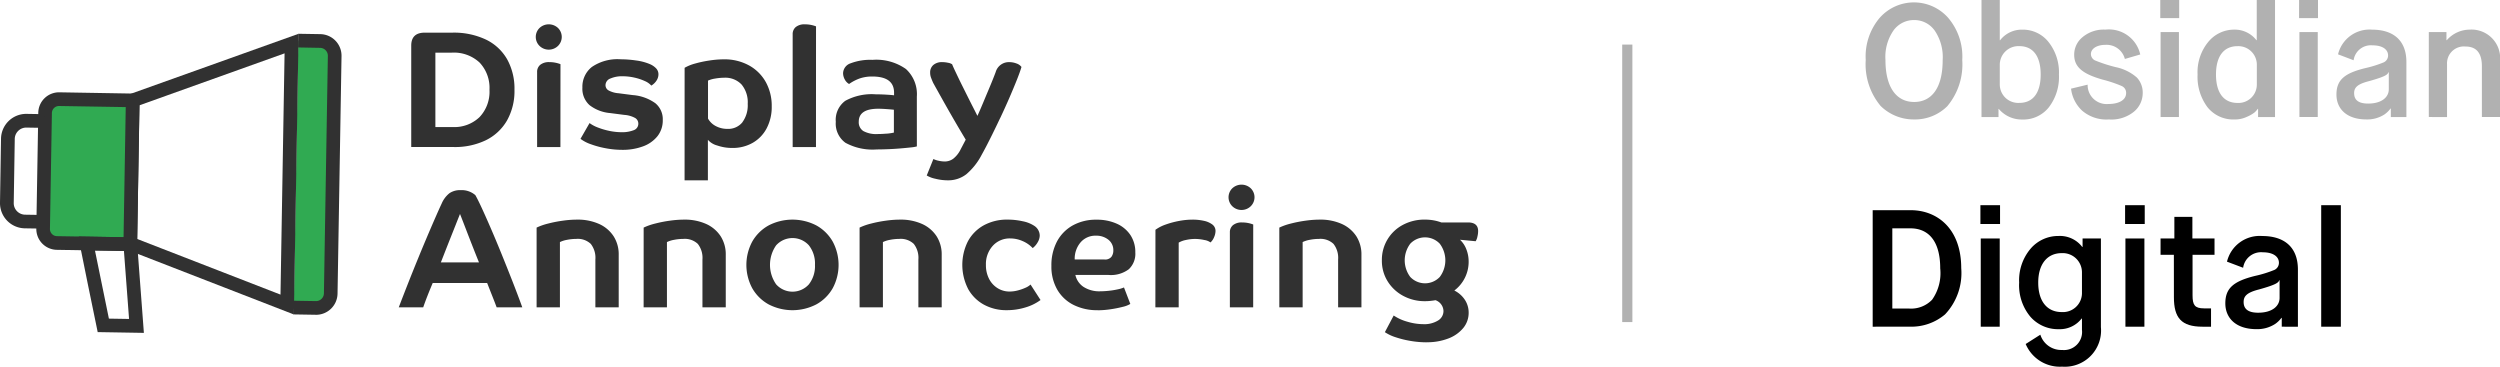 <svg xmlns="http://www.w3.org/2000/svg" width="245.467" height="36" viewBox="0 0 245.467 36">
  <g id="Logo" transform="translate(-360 -12.83)">
    <path id="Path_7682" data-name="Path 7682" d="M.5,27.246h-1V0h1Z" transform="translate(519.779 17.207)" fill="#b1b1b1"/>
    <g id="Group_758" data-name="Group 758" transform="translate(360 12.83)">
      <path id="Path_7643" data-name="Path 7643" d="M303.969,1.87a4.488,4.488,0,0,1,6.675.015,5.865,5.865,0,0,1,1.4,4.172,6.382,6.382,0,0,1-1.465,4.519,4.491,4.491,0,0,1-3.259,1.306,4.627,4.627,0,0,1-3.29-1.322,6.382,6.382,0,0,1-1.464-4.517,5.863,5.863,0,0,1,1.4-4.172m5.352,1.259a2.439,2.439,0,0,0-2-1.007,2.468,2.468,0,0,0-2.015,1.007,4.554,4.554,0,0,0-.8,2.913c0,2.817,1.165,4.124,2.818,4.124s2.8-1.291,2.8-4.109a4.629,4.629,0,0,0-.8-2.928" transform="translate(-119.376 -0.154)" fill="#b1b1b1"/>
      <path id="Path_7644" data-name="Path 7644" d="M321.34,11.492V0h1.795V3.951h.031a2.693,2.693,0,0,1,2.188-1.04,3.214,3.214,0,0,1,2.566,1.213,4.806,4.806,0,0,1,1.023,3.2,4.893,4.893,0,0,1-.992,3.211,3.193,3.193,0,0,1-2.629,1.2,2.941,2.941,0,0,1-2.283-1.039h-.031v.8Zm1.795-3.2a1.809,1.809,0,0,0,1.921,1.81c1.338,0,2.094-.976,2.094-2.786s-.756-2.786-2.094-2.786a1.832,1.832,0,0,0-1.921,1.873Z" transform="translate(-126.782)" fill="#b1b1b1"/>
      <path id="Path_7645" data-name="Path 7645" d="M337.485,10.21a1.861,1.861,0,0,0,2.015,1.9c1.118,0,1.763-.426,1.763-1.07a.726.726,0,0,0-.425-.693,12.83,12.83,0,0,0-1.874-.63c-1.951-.551-2.8-1.227-2.8-2.439a2.22,2.22,0,0,1,.819-1.732,3.255,3.255,0,0,1,2.251-.74,3.151,3.151,0,0,1,3.416,2.44l-1.511.441a1.847,1.847,0,0,0-1.9-1.385c-.9,0-1.433.409-1.433.9a.7.7,0,0,0,.409.63,14.541,14.541,0,0,0,2.047.662,4.522,4.522,0,0,1,2.062,1.023,2.158,2.158,0,0,1,.567,1.559,2.368,2.368,0,0,1-.85,1.779,3.5,3.5,0,0,1-2.471.771,3.652,3.652,0,0,1-2.629-.866,3.512,3.512,0,0,1-1.086-2.157Z" transform="translate(-132.506 -1.898)" fill="#b1b1b1"/>
      <path id="Path_7646" data-name="Path 7646" d="M350.329,0h1.858V1.779h-1.858Zm.031,3.148h1.8v8.343h-1.8Z" transform="translate(-138.219)" fill="#b1b1b1"/>
      <path id="Path_7647" data-name="Path 7647" d="M362.322,11.492v-.8h-.031a2.206,2.206,0,0,1-.331.362,3.468,3.468,0,0,1-.756.425,2.76,2.76,0,0,1-1.2.252,3.243,3.243,0,0,1-2.645-1.2,4.973,4.973,0,0,1-.977-3.211,4.677,4.677,0,0,1,1.055-3.211,3.28,3.28,0,0,1,2.55-1.2,2.685,2.685,0,0,1,2.173,1.039h.031V0h1.795V11.492ZM362.2,6.407a1.819,1.819,0,0,0-1.9-1.873c-1.338,0-2.11.976-2.11,2.786s.772,2.786,2.11,2.786a1.805,1.805,0,0,0,1.9-1.81Z" transform="translate(-140.609)" fill="#b1b1b1"/>
      <path id="Path_7648" data-name="Path 7648" d="M372.845,0H374.7V1.779h-1.858Zm.031,3.148h1.8v8.343h-1.8Z" transform="translate(-147.103)" fill="#b1b1b1"/>
      <path id="Path_7649" data-name="Path 7649" d="M384.24,13.39v-.834h-.031a2.518,2.518,0,0,1-.6.582,3.1,3.1,0,0,1-1.763.487c-1.952,0-2.944-1.054-2.944-2.44,0-1.432.771-2.094,2.834-2.6a10.978,10.978,0,0,0,1.811-.567.734.734,0,0,0,.424-.677c0-.566-.52-.991-1.527-.991a1.713,1.713,0,0,0-1.858,1.464l-1.528-.582A3.18,3.18,0,0,1,382.4,4.81c2.015,0,3.369.992,3.369,3.18v5.4Zm-3.6-2.33c0,.676.457,1.007,1.37,1.007,1.338,0,2.031-.63,2.031-1.4V9H384c-.078.22-.268.409-1.9.865-1.181.3-1.464.646-1.464,1.2" transform="translate(-149.493 -1.898)" fill="#b1b1b1"/>
      <path id="Path_7650" data-name="Path 7650" d="M393.878,13.389V5.047h1.732v.8h.031a3,3,0,0,1,2.251-1.04,2.811,2.811,0,0,1,2.976,3.117v5.462h-1.779V8.4c0-1.291-.535-1.936-1.621-1.936a1.657,1.657,0,0,0-1.8,1.746v5.18Z" transform="translate(-155.401 -1.898)" fill="#b1b1b1"/>
      <path id="Path_7651" data-name="Path 7651" d="M303.692,45.526V34.086h3.742c2.534,0,4.953,1.749,4.953,5.7a5.9,5.9,0,0,1-1.586,4.527,5.1,5.1,0,0,1-3.464,1.209Zm1.928-1.781H307.3a2.853,2.853,0,0,0,2.223-.866,4.518,4.518,0,0,0,.8-3.088c0-2.664-1.144-3.923-2.926-3.923H305.62Z" transform="translate(-119.819 -13.448)"/>
      <path id="Path_7652" data-name="Path 7652" d="M321.161,33.275h1.928v1.847h-1.928Zm.033,3.269h1.863v8.662h-1.863Z" transform="translate(-126.711 -13.128)"/>
      <path id="Path_7653" data-name="Path 7653" d="M329.528,47.961a2.15,2.15,0,0,0,2.141,1.5,1.774,1.774,0,0,0,1.945-1.977V46.375h-.033a2.707,2.707,0,0,1-2.239,1.046,3.6,3.6,0,0,1-2.794-1.225,4.813,4.813,0,0,1-1.1-3.351,4.788,4.788,0,0,1,1.128-3.334,3.566,3.566,0,0,1,2.729-1.242,2.752,2.752,0,0,1,2.338,1.078h.032v-.833h1.8v8.711a3.557,3.557,0,0,1-3.808,3.874,3.647,3.647,0,0,1-3.579-2.223Zm4.086-6.128a1.888,1.888,0,0,0-1.994-1.879c-1.389,0-2.3,1.046-2.3,2.892s.882,2.893,2.3,2.893a1.867,1.867,0,0,0,1.994-1.814Z" transform="translate(-129.193 -15.099)"/>
      <path id="Path_7654" data-name="Path 7654" d="M344.624,33.275h1.928v1.847h-1.928Zm.033,3.269h1.863v8.662h-1.863Z" transform="translate(-135.968 -13.128)"/>
      <path id="Path_7655" data-name="Path 7655" d="M351.682,38.891h-1.307v-1.6h1.356V35.165H353.5v2.124h2.174v1.6h-2.158v3.972c0,.964.212,1.291,1.128,1.291h.687v1.8h-.834c-2.092,0-2.811-.883-2.811-2.892Z" transform="translate(-138.237 -13.874)"/>
      <path id="Path_7656" data-name="Path 7656" d="M366.419,47.176v-.866h-.033a2.6,2.6,0,0,1-.621.6,3.214,3.214,0,0,1-1.83.507c-2.027,0-3.056-1.095-3.056-2.533,0-1.487.8-2.174,2.942-2.7A11.5,11.5,0,0,0,365.7,41.6a.763.763,0,0,0,.441-.7c0-.589-.54-1.029-1.586-1.029a1.779,1.779,0,0,0-1.928,1.519l-1.585-.6a3.3,3.3,0,0,1,3.464-2.517c2.092,0,3.5,1.029,3.5,3.3v5.606Zm-3.743-2.419c0,.7.474,1.046,1.422,1.046,1.39,0,2.108-.654,2.108-1.455V42.616h-.033c-.081.229-.277.425-1.977.9-1.226.311-1.52.671-1.52,1.242" transform="translate(-142.381 -15.099)"/>
      <rect id="Rectangle_314" data-name="Rectangle 314" width="1.929" height="11.931" transform="translate(227.912 20.147)"/>
      <path id="Path_7657" data-name="Path 7657" d="M48.081,6.589l2.175.036a1.448,1.448,0,0,1,1.4,1.488L51.27,31.4a1.454,1.454,0,0,1-1.453,1.44L47.641,32.8" transform="translate(-18.797 -2.6)" fill="#30aa52"/>
      <path id="Path_7658" data-name="Path 7658" d="M49.8,33.068l-2.176-.036.022-1.343,2.176.036a.775.775,0,0,0,.77-.778L50.979,7.66a.776.776,0,0,0-.745-.8L48.058,6.82l.022-1.343,2.175.036a2.119,2.119,0,0,1,2.066,2.171h0l-.391,23.287a2.114,2.114,0,0,1-2.133,2.1h0" transform="translate(-18.788 -2.161)" fill="#313131"/>
      <path id="Path_7659" data-name="Path 7659" d="M36.75,33.039l-16.742-6.5.254-15,16.95-6.062ZM21.367,25.626l14.068,5.462.4-23.689-14.245,5.1Z" transform="translate(-7.894 -2.161)" fill="#313131"/>
      <path id="Path_7660" data-name="Path 7660" d="M15.788,16.2l-7.2-.121a1.374,1.374,0,0,0-1.4,1.35l-.192,11.38a1.374,1.374,0,0,0,1.35,1.4l7.2.121Z" transform="translate(-2.76 -6.344)" fill="#30aa52"/>
      <path id="Path_7661" data-name="Path 7661" d="M15.775,30.569,7.9,30.436a2.048,2.048,0,0,1-2.013-2.077l.192-11.38A2.042,2.042,0,0,1,8.15,14.97h0l7.879.134ZM8.13,16.314A.7.7,0,0,0,7.417,17l-.192,11.38a.7.7,0,0,0,.688.713l6.539.108.214-12.78Z" transform="translate(-2.321 -5.906)" fill="#313131"/>
      <path id="Path_7662" data-name="Path 7662" d="M4.235,29.734l-1.8-.029A2.476,2.476,0,0,1,0,27.19l.1-6.291a2.476,2.476,0,0,1,2.516-2.432l1.8.029L4.4,19.842l-1.8-.029a1.132,1.132,0,0,0-1.151,1.111l-.1,6.291a1.131,1.131,0,0,0,1.111,1.15l1.8.029Z" transform="translate(0 -7.286)" fill="#313131"/>
      <path id="Path_7663" data-name="Path 7663" d="M19.158,47.813l-4.535-.076-.108-.529c-.163-.787-1.592-7.72-1.647-8.075l-.116-.787,5.7.094Zm-3.438-1.4,1.983.033L17.2,39.771l-2.846-.047c.283,1.4.891,4.373,1.369,6.689Z" transform="translate(-5.031 -15.129)" fill="#313131"/>
      <g id="Group_760" data-name="Group 760" transform="translate(39.152 2.389)">
        <path id="Path_7664" data-name="Path 7664" d="M66.691,6.57q0-1.274,1.324-1.275h2.714a7.336,7.336,0,0,1,3.294.679,4.787,4.787,0,0,1,2.085,1.937,5.929,5.929,0,0,1,.719,2.991,5.892,5.892,0,0,1-.736,3.024,4.87,4.87,0,0,1-2.068,1.929,6.961,6.961,0,0,1-3.163.67H66.691Zm4.07,7.994a3.573,3.573,0,0,0,2.632-.972,3.618,3.618,0,0,0,.981-2.689A3.61,3.61,0,0,0,73.4,8.23a3.7,3.7,0,0,0-2.738-.972h-1.6v7.307Z" transform="translate(-65.465 -4.478)" fill="#313131"/>
        <path id="Path_7665" data-name="Path 7665" d="M87.255,6.062a1.233,1.233,0,0,1,0-1.758,1.324,1.324,0,0,1,1.815,0,1.234,1.234,0,0,1,0,1.758,1.3,1.3,0,0,1-1.815,0m2.051,9.931H87.018V8.637a.891.891,0,0,1,.311-.719,1.333,1.333,0,0,1,.883-.262,3.008,3.008,0,0,1,1.1.2Z" transform="translate(-73.433 -3.945)" fill="#313131"/>
        <path id="Path_7666" data-name="Path 7666" d="M95.032,15.877a3.341,3.341,0,0,0,.809.433,6.98,6.98,0,0,0,1.136.335,6.015,6.015,0,0,0,1.242.13,3.07,3.07,0,0,0,1.119-.188.67.67,0,0,0,.483-.662.64.64,0,0,0-.3-.54,2.55,2.55,0,0,0-1.071-.31l-1.39-.18a3.824,3.824,0,0,1-2.036-.785,2.154,2.154,0,0,1-.694-1.716,2.471,2.471,0,0,1,.932-2.028,4.452,4.452,0,0,1,2.828-.751,10.665,10.665,0,0,1,1.5.114,5.166,5.166,0,0,1,1.324.343,1.869,1.869,0,0,1,.638.417.848.848,0,0,1,.245.612,1.122,1.122,0,0,1-.18.589,1.557,1.557,0,0,1-.523.507,1.756,1.756,0,0,0-.629-.442,5.015,5.015,0,0,0-1.03-.343,5.262,5.262,0,0,0-1.169-.131,2.843,2.843,0,0,0-1.185.22.709.709,0,0,0-.482.662.586.586,0,0,0,.3.507,2.389,2.389,0,0,0,.973.278l1.39.18a4.358,4.358,0,0,1,2.231.8,2.033,2.033,0,0,1,.728,1.651,2.483,2.483,0,0,1-.507,1.569,3.209,3.209,0,0,1-1.406,1.006,5.69,5.69,0,0,1-2.076.351,8.656,8.656,0,0,1-1.618-.156,9.025,9.025,0,0,1-1.471-.4,3.616,3.616,0,0,1-1-.524Z" transform="translate(-76.298 -6.182)" fill="#313131"/>
        <path id="Path_7667" data-name="Path 7667" d="M111.024,10.45a4.308,4.308,0,0,1,1.03-.417,11.122,11.122,0,0,1,1.414-.3,9.441,9.441,0,0,1,1.4-.114,4.991,4.991,0,0,1,2.485.6,4.2,4.2,0,0,1,1.643,1.634,4.8,4.8,0,0,1,.581,2.379,4.494,4.494,0,0,1-.5,2.166,3.528,3.528,0,0,1-1.373,1.422,3.941,3.941,0,0,1-1.987.5,4.473,4.473,0,0,1-1.5-.245,1.824,1.824,0,0,1-.908-.556V21.5h-2.289Zm5.673,5.345a2.8,2.8,0,0,0,.523-1.8,2.735,2.735,0,0,0-.6-1.9,2.193,2.193,0,0,0-1.716-.67,5.219,5.219,0,0,0-.883.082,2.708,2.708,0,0,0-.7.2v3.727a1.827,1.827,0,0,0,.776.744,2.379,2.379,0,0,0,1.12.269,1.793,1.793,0,0,0,1.488-.654" transform="translate(-82.956 -6.182)" fill="#313131"/>
        <path id="Path_7668" data-name="Path 7668" d="M130.835,15.993h-2.289V4.926a.89.89,0,0,1,.311-.719,1.333,1.333,0,0,1,.883-.262,3.008,3.008,0,0,1,1.1.2Z" transform="translate(-89.869 -3.945)" fill="#313131"/>
        <path id="Path_7669" data-name="Path 7669" d="M143.5,18.2a3.387,3.387,0,0,1-.589.1q-.441.049-1.046.1t-1.218.074q-.613.024-1.087.024a5.556,5.556,0,0,1-3.073-.654,2.325,2.325,0,0,1-.948-2.06,2.316,2.316,0,0,1,.932-2.06,5.424,5.424,0,0,1,2.992-.638q.49,0,1.046.033t.752.065v-.261q0-1.586-2.141-1.586a3.747,3.747,0,0,0-1.177.172,4.362,4.362,0,0,0-1.1.563,1.091,1.091,0,0,1-.424-.449,1.275,1.275,0,0,1-.163-.613,1.059,1.059,0,0,1,.751-.973,5.389,5.389,0,0,1,2.126-.335,5.047,5.047,0,0,1,3.294.9,3.343,3.343,0,0,1,1.071,2.714Zm-2.984-1.25a4.952,4.952,0,0,0,.728-.106V14.6c-.185-.022-.431-.044-.736-.065s-.572-.033-.8-.033q-1.913,0-1.913,1.275a1.016,1.016,0,0,0,.449.915,2.645,2.645,0,0,0,1.414.294c.262,0,.547-.013.858-.041" transform="translate(-92.628 -6.214)" fill="#313131"/>
        <path id="Path_7670" data-name="Path 7670" d="M157.483,15.592q-.482,1.022-.948,1.954t-.858,1.634a6.3,6.3,0,0,1-1.5,1.9,2.893,2.893,0,0,1-1.831.6,4.947,4.947,0,0,1-1.218-.156,2.725,2.725,0,0,1-.842-.319l.654-1.618a2.033,2.033,0,0,0,.515.171,2.814,2.814,0,0,0,.6.073,1.4,1.4,0,0,0,.842-.278,2.65,2.65,0,0,0,.728-.932l.49-.932q-.245-.408-.613-1.029t-.776-1.333q-.409-.71-.785-1.381t-.653-1.169c-.186-.332-.311-.558-.376-.678-.077-.174-.145-.337-.2-.49a1.327,1.327,0,0,1-.09-.49.95.95,0,0,1,.328-.776,1.291,1.291,0,0,1,.85-.269,2.786,2.786,0,0,1,.58.065,1.024,1.024,0,0,1,.4.147c.054.142.174.409.36.8s.4.842.654,1.348.507,1.019.768,1.537.5.978.7,1.381q.228-.49.539-1.235t.654-1.561q.343-.816.6-1.5a1.342,1.342,0,0,1,1.324-.98,1.99,1.99,0,0,1,.719.131,1.012,1.012,0,0,1,.49.343q-.132.459-.45,1.259t-.743,1.782q-.426.981-.908,2" transform="translate(-98.445 -6.364)" fill="#313131"/>
        <path id="Path_7671" data-name="Path 7671" d="M64.666,42.345q.392-1.029.858-2.215t.957-2.387q.49-1.2.956-2.3t.842-1.954q.376-.858.6-1.333a2.6,2.6,0,0,1,.768-1.021,1.846,1.846,0,0,1,1.1-.3,2.057,2.057,0,0,1,1.439.49q.228.393.621,1.242t.891,2q.5,1.153,1.038,2.477t1.071,2.681q.531,1.357.989,2.616H74.278q-.131-.359-.368-.956t-.564-1.431H68q-.278.655-.515,1.259t-.417,1.128Zm5.615-8.165-.507,1.274q-.27.679-.523,1.325T68.8,37.931h3.744q-.245-.6-.581-1.455t-.67-1.724q-.335-.875-.613-1.578-.164.409-.4,1.006" transform="translate(-64.666 -14.555)" fill="#313131"/>
        <path id="Path_7672" data-name="Path 7672" d="M87.021,36.4a5.85,5.85,0,0,1,1.112-.392,12.463,12.463,0,0,1,1.447-.286,10.235,10.235,0,0,1,1.4-.106,5.134,5.134,0,0,1,2.174.424,3.326,3.326,0,0,1,1.422,1.2,3.29,3.29,0,0,1,.507,1.839v5.149H92.792V39.539A2.222,2.222,0,0,0,92.342,38a1.855,1.855,0,0,0-1.431-.49,4.7,4.7,0,0,0-.9.09,2.612,2.612,0,0,0-.7.221v6.408H87.021Z" transform="translate(-73.486 -16.441)" fill="#313131"/>
        <path id="Path_7673" data-name="Path 7673" d="M104.382,36.4a5.85,5.85,0,0,1,1.112-.392,12.463,12.463,0,0,1,1.447-.286,10.235,10.235,0,0,1,1.4-.106,5.134,5.134,0,0,1,2.174.424,3.326,3.326,0,0,1,1.422,1.2,3.29,3.29,0,0,1,.507,1.839v5.149h-2.289V39.539A2.222,2.222,0,0,0,109.7,38a1.855,1.855,0,0,0-1.431-.49,4.7,4.7,0,0,0-.9.09,2.612,2.612,0,0,0-.7.221v6.408h-2.289Z" transform="translate(-80.336 -16.441)" fill="#313131"/>
        <path id="Path_7674" data-name="Path 7674" d="M121.621,42.358a4.836,4.836,0,0,1,0-4.593,4.17,4.17,0,0,1,1.6-1.578,5.1,5.1,0,0,1,4.692,0,4.17,4.17,0,0,1,1.6,1.578,4.832,4.832,0,0,1,0,4.593,4.16,4.16,0,0,1-1.6,1.577,5.09,5.09,0,0,1-4.692,0,4.16,4.16,0,0,1-1.6-1.577m6.155-2.3a2.893,2.893,0,0,0-.6-1.921,2.167,2.167,0,0,0-3.212,0,3.339,3.339,0,0,0,0,3.833,2.153,2.153,0,0,0,3.212,0,2.9,2.9,0,0,0,.6-1.913" transform="translate(-86.908 -16.44)" fill="#313131"/>
        <path id="Path_7675" data-name="Path 7675" d="M139.4,36.4a5.85,5.85,0,0,1,1.112-.392,12.463,12.463,0,0,1,1.447-.286,10.235,10.235,0,0,1,1.4-.106,5.134,5.134,0,0,1,2.174.424,3.326,3.326,0,0,1,1.422,1.2,3.29,3.29,0,0,1,.507,1.839v5.149h-2.289V39.539A2.222,2.222,0,0,0,144.722,38a1.855,1.855,0,0,0-1.431-.49,4.7,4.7,0,0,0-.9.09,2.612,2.612,0,0,0-.7.221v6.408H139.4Z" transform="translate(-94.152 -16.441)" fill="#313131"/>
        <path id="Path_7676" data-name="Path 7676" d="M156.607,42.375a5.16,5.16,0,0,1-.008-4.61,3.916,3.916,0,0,1,1.545-1.578,4.731,4.731,0,0,1,2.379-.572,6.8,6.8,0,0,1,1.471.163,3.129,3.129,0,0,1,1.145.458,1.158,1.158,0,0,1,.522.949,1.328,1.328,0,0,1-.2.654,1.922,1.922,0,0,1-.49.572,2.926,2.926,0,0,0-.989-.687,3,3,0,0,0-1.218-.261,2.228,2.228,0,0,0-1.716.727,2.652,2.652,0,0,0-.67,1.872,2.905,2.905,0,0,0,.31,1.373,2.313,2.313,0,0,0,.842.915,2.188,2.188,0,0,0,1.169.327,3.17,3.17,0,0,0,.8-.106,4.686,4.686,0,0,0,.753-.262,1.728,1.728,0,0,0,.507-.319l.981,1.52a4.724,4.724,0,0,1-1.488.728,6.124,6.124,0,0,1-1.8.269,4.588,4.588,0,0,1-2.313-.564,3.943,3.943,0,0,1-1.537-1.569" transform="translate(-100.725 -16.441)" fill="#313131"/>
        <path id="Path_7677" data-name="Path 7677" d="M175.05,44.508a5.148,5.148,0,0,1-2.378-.523,3.821,3.821,0,0,1-1.594-1.5,4.52,4.52,0,0,1-.572-2.321,4.984,4.984,0,0,1,.547-2.4,3.915,3.915,0,0,1,1.545-1.578,4.669,4.669,0,0,1,2.338-.564,4.731,4.731,0,0,1,1.986.392,3.144,3.144,0,0,1,1.34,1.112,3.01,3.01,0,0,1,.483,1.716,2.078,2.078,0,0,1-.638,1.643,2.926,2.926,0,0,1-1.978.564h-3.269a1.9,1.9,0,0,0,.785,1.161,2.856,2.856,0,0,0,1.684.441,7.934,7.934,0,0,0,.817-.049,7.853,7.853,0,0,0,.866-.139,3.174,3.174,0,0,0,.621-.188l.621,1.618a2.516,2.516,0,0,1-.744.286,11.1,11.1,0,0,1-1.193.237,8.662,8.662,0,0,1-1.267.1m-1.684-6.662a2.472,2.472,0,0,0-.572,1.676h2.926a.782.782,0,0,0,.678-.262,1.036,1.036,0,0,0,.188-.621,1.289,1.289,0,0,0-.49-1.063,1.875,1.875,0,0,0-1.21-.392,1.909,1.909,0,0,0-1.52.662" transform="translate(-106.424 -16.44)" fill="#313131"/>
        <path id="Path_7678" data-name="Path 7678" d="M187.379,36.613a3.863,3.863,0,0,1,1.006-.515,8.5,8.5,0,0,1,1.308-.351,7.194,7.194,0,0,1,1.332-.13,5.083,5.083,0,0,1,1.1.114,2.1,2.1,0,0,1,.834.36.784.784,0,0,1,.318.654,1.576,1.576,0,0,1-.131.572,1.465,1.465,0,0,1-.36.539,1.347,1.347,0,0,0-.6-.237,4.252,4.252,0,0,0-.94-.106,4.141,4.141,0,0,0-.866.1,2.27,2.27,0,0,0-.719.262V44.23h-2.289Z" transform="translate(-113.081 -16.441)" fill="#313131"/>
        <path id="Path_7679" data-name="Path 7679" d="M199.6,32.062a1.235,1.235,0,0,1,0-1.758,1.323,1.323,0,0,1,1.814,0,1.233,1.233,0,0,1,0,1.758,1.3,1.3,0,0,1-1.814,0m2.052,9.931h-2.289V34.637a.892.892,0,0,1,.31-.719,1.335,1.335,0,0,1,.883-.262,3.013,3.013,0,0,1,1.1.2Z" transform="translate(-117.758 -14.203)" fill="#313131"/>
        <path id="Path_7680" data-name="Path 7680" d="M207.467,36.4a5.85,5.85,0,0,1,1.112-.392,12.463,12.463,0,0,1,1.447-.286,10.235,10.235,0,0,1,1.4-.106,5.134,5.134,0,0,1,2.174.424,3.331,3.331,0,0,1,1.423,1.2,3.3,3.3,0,0,1,.507,1.839v5.149h-2.289V39.539A2.225,2.225,0,0,0,212.788,38a1.854,1.854,0,0,0-1.431-.49,4.7,4.7,0,0,0-.9.09,2.612,2.612,0,0,0-.7.221v6.408h-2.289Z" transform="translate(-121.007 -16.441)" fill="#313131"/>
        <path id="Path_7681" data-name="Path 7681" d="M228.479,47.663a9.4,9.4,0,0,1-1.529-.131,9.631,9.631,0,0,1-1.479-.36,4.211,4.211,0,0,1-1.079-.506l.866-1.635a4.621,4.621,0,0,0,1.357.613,5.574,5.574,0,0,0,1.552.237,2.555,2.555,0,0,0,1.447-.36,1.085,1.085,0,0,0,.532-.932,1.166,1.166,0,0,0-.785-1.063c-.109.022-.259.044-.449.065a5.119,5.119,0,0,1-.58.033,4.415,4.415,0,0,1-2.141-.523,4.016,4.016,0,0,1-1.529-1.431,3.8,3.8,0,0,1-.564-2.051,3.869,3.869,0,0,1,2.052-3.482,4.479,4.479,0,0,1,2.183-.523,4.929,4.929,0,0,1,.8.065,4.534,4.534,0,0,1,.8.213h2.616q1,0,1,.849a2.439,2.439,0,0,1-.073.556,1.257,1.257,0,0,1-.171.441l-1.537-.147a2.509,2.509,0,0,1,.621.932,3.317,3.317,0,0,1,.229,1.242,3.531,3.531,0,0,1-1.405,2.812,2.654,2.654,0,0,1,1.046.931,2.291,2.291,0,0,1,.36,1.242,2.342,2.342,0,0,1-.523,1.5,3.489,3.489,0,0,1-1.456,1.03,5.737,5.737,0,0,1-2.158.376m-1.594-6.408a1.995,1.995,0,0,0,2.893,0,2.71,2.71,0,0,0,0-3.269,1.995,1.995,0,0,0-2.893,0,2.715,2.715,0,0,0,0,3.269" transform="translate(-127.568 -16.441)" fill="#313131"/>
      </g>
    </g>
  </g>
</svg>
